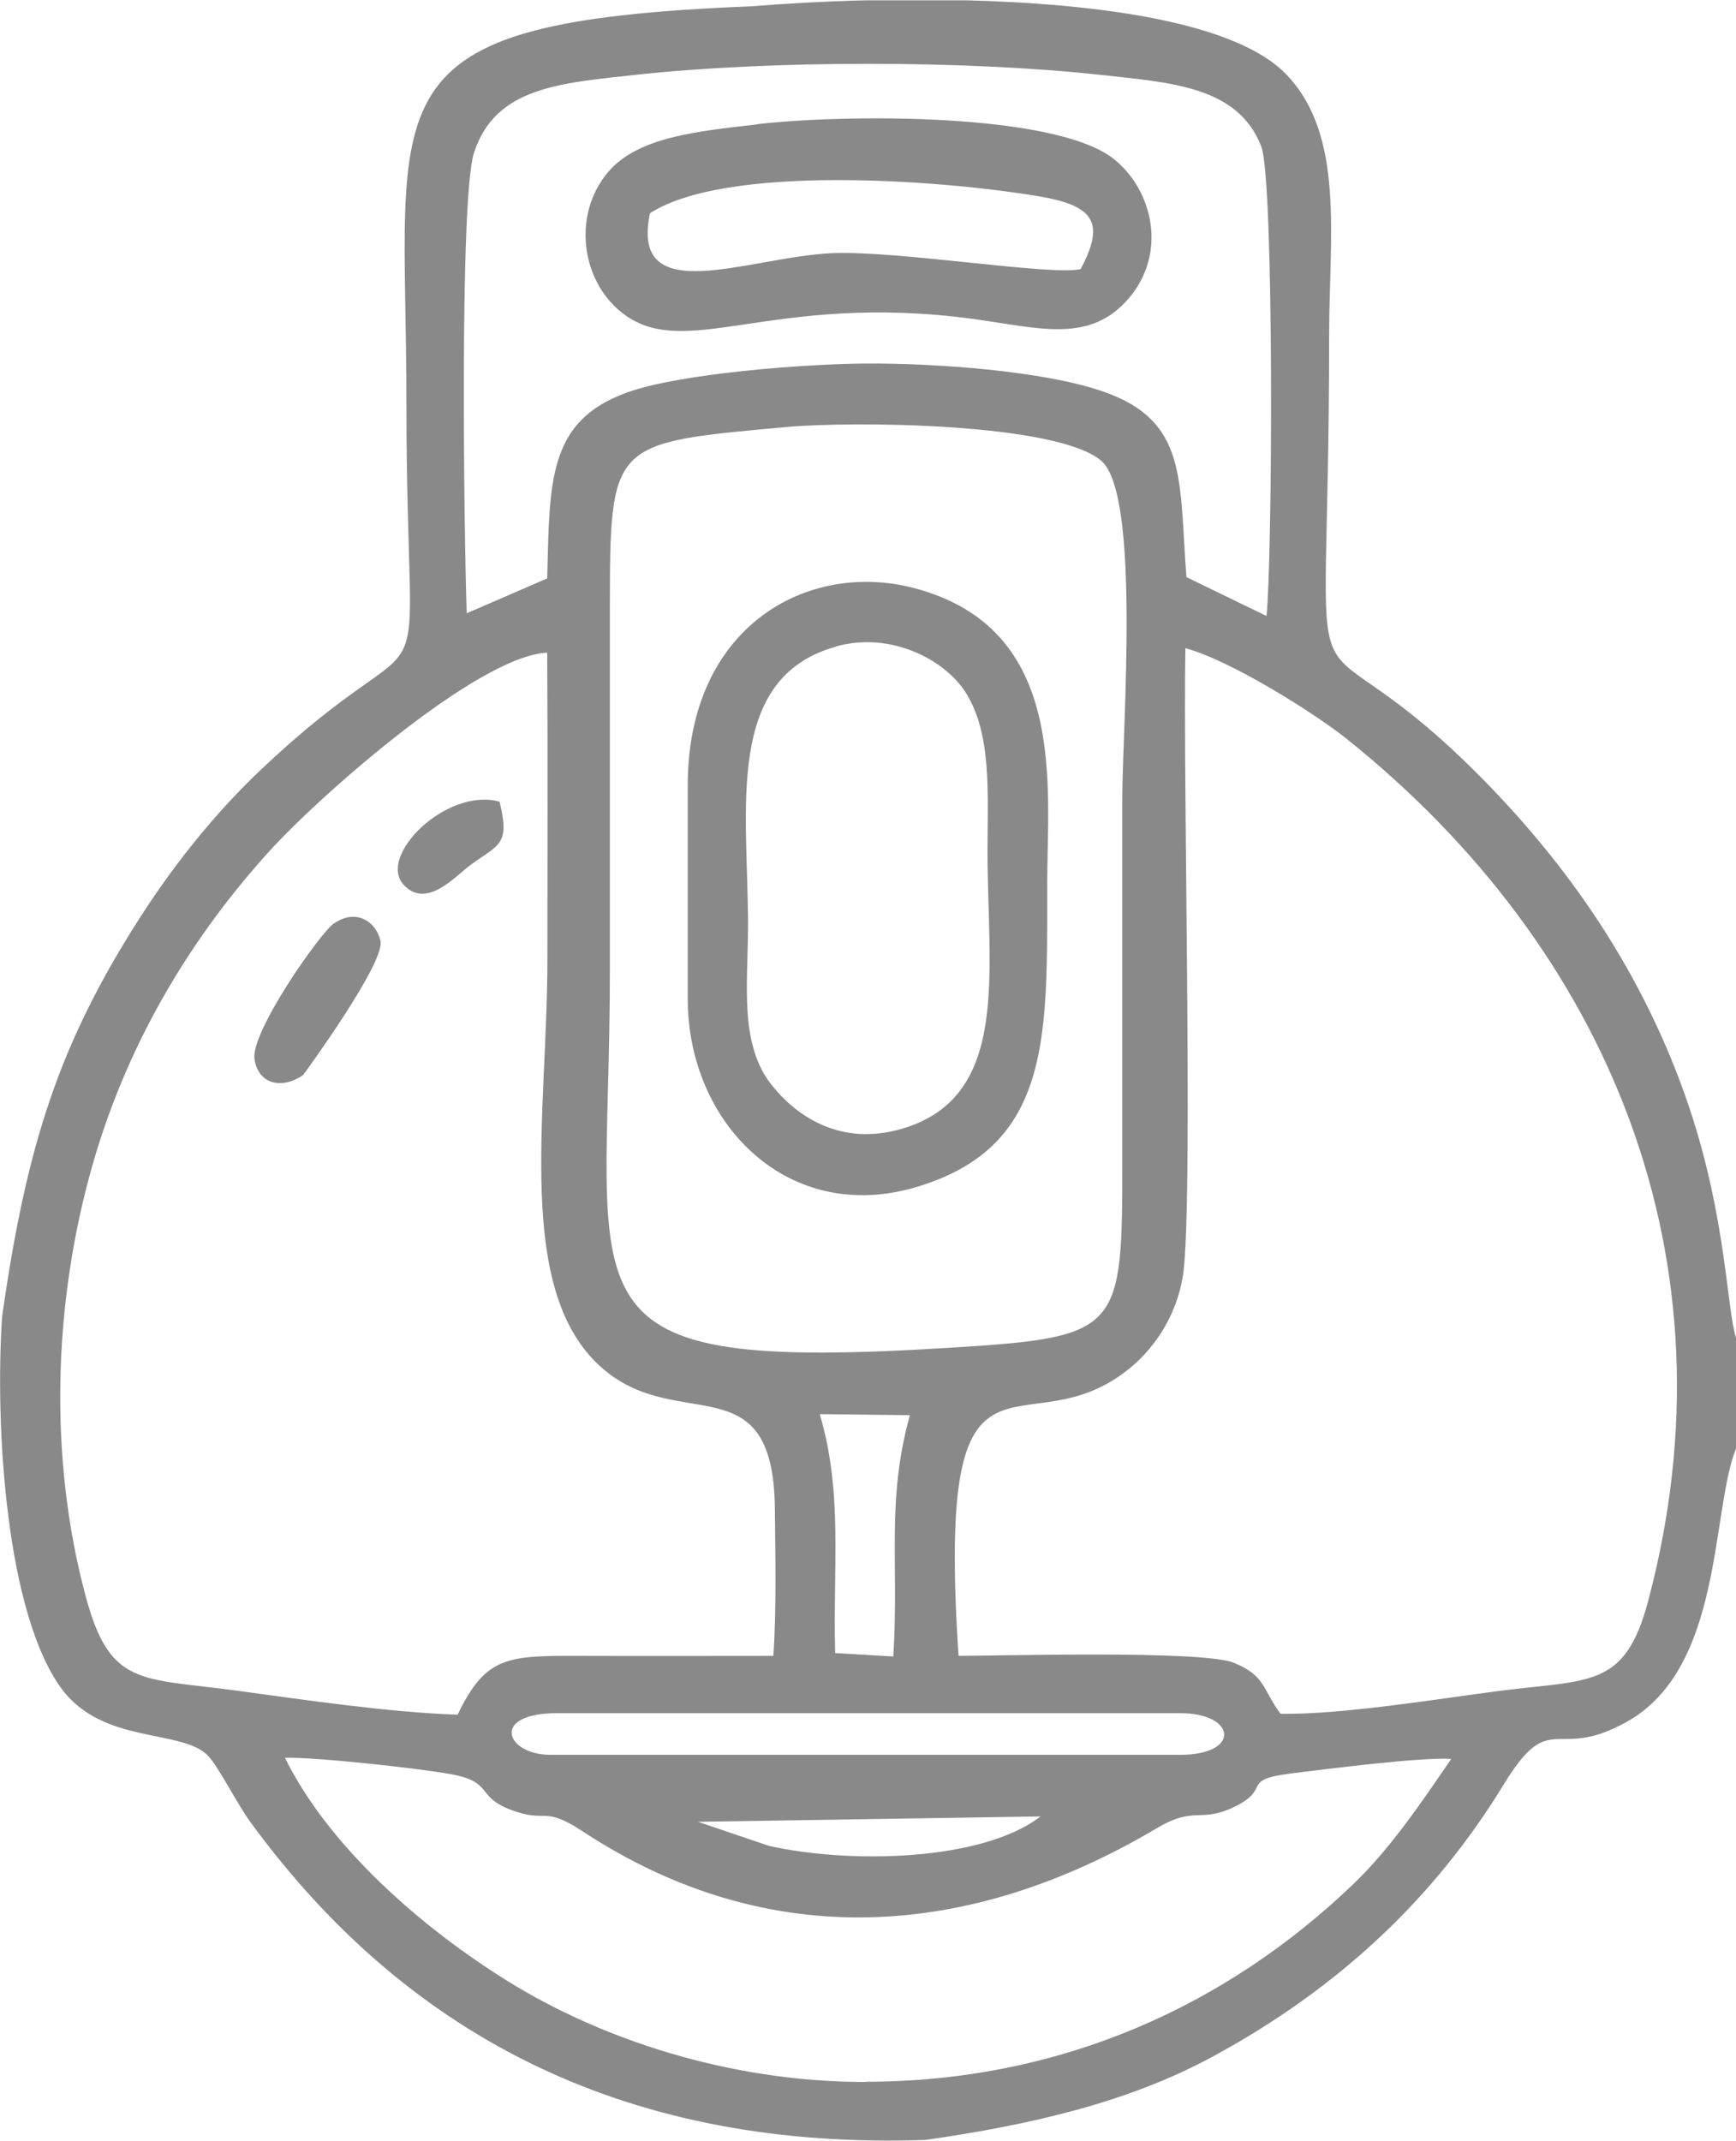 <?xml version="1.0" encoding="UTF-8"?>
<!DOCTYPE svg PUBLIC "-//W3C//DTD SVG 1.1//EN" "http://www.w3.org/Graphics/SVG/1.1/DTD/svg11.dtd">
<!-- Creator: CorelDRAW 2017 -->
<svg xmlns="http://www.w3.org/2000/svg" xml:space="preserve" width="12.622mm" height="15.558mm" version="1.1" style="shape-rendering:geometricPrecision; text-rendering:geometricPrecision; image-rendering:optimizeQuality; fill-rule:evenodd; clip-rule:evenodd"
viewBox="0 0 80.9 99.71"
 xmlns:xlink="http://www.w3.org/1999/xlink">
 <defs>
  <style type="text/css">
   <![CDATA[
    .fil0 {fill:#898989}
   ]]>
  </style>
 </defs>
 <g id="Слой_x0020_1">
  <path class="fil0" d="M0.1 61.3c-0.35,5.17 0.19,13.86 2.77,17.36 1.94,2.63 5.66,1.85 6.85,3.15 0.49,0.54 1.33,2.21 1.94,3.05 7.49,10.26 17.88,15.29 31.47,14.82 5.01,-0.72 9.48,-1.77 13.38,-3.88 5.91,-3.2 10.35,-7.42 13.56,-12.67 2.24,-3.66 2.36,-1.01 5.78,-2.95 4.47,-2.53 3.88,-9.85 5.06,-12.73l0 -5.11c-0.45,-1.34 -0.44,-5.55 -2.2,-10.79 -2.08,-6.17 -5.62,-11.3 -9.98,-15.63 -8.6,-8.55 -6.79,-0.08 -6.79,-20.3 0,-4.62 0.74,-9.29 -1.98,-12.14 -2.35,-2.47 -8.79,-3.31 -14.94,-3.47l-4.65 0c-2.03,0.05 -3.89,0.16 -5.36,0.28 -18.27,0.73 -16.07,4.03 -16.07,18.46 0,16.02 1.85,8.92 -6.79,17.11 -1.97,1.86 -3.92,4.22 -5.62,6.87 -3.74,5.83 -5.29,10.54 -6.43,18.59zm23.18 -23.96c-2.46,-0.68 -5.69,2.51 -4.48,3.86 1.06,1.18 2.42,-0.39 3.11,-0.9 1.34,-0.98 1.87,-0.93 1.37,-2.96zm-7.71 5.66c-0.64,0.44 -3.9,5.07 -3.71,6.33 0.18,1.2 1.3,1.42 2.27,0.74 0,0 3.84,-5.23 3.6,-6.25 -0.21,-0.91 -1.14,-1.51 -2.16,-0.81zm19.72 -37.21c-2.78,0.32 -5.56,0.58 -6.95,2.22 -1.65,1.94 -1.29,4.98 0.59,6.51 2.95,2.41 6.97,-0.96 16.47,0.34 3.1,0.43 5.42,1.15 7.23,-1 1.77,-2.11 1.08,-4.99 -0.69,-6.43 -2.72,-2.22 -12.69,-2.11 -16.64,-1.65zm-5 4.14c-0.95,4.51 4.59,2.04 8.46,1.86 3.04,-0.14 10.3,1.07 11.61,0.74 1.17,-2.19 0.61,-2.97 -2.01,-3.4 -4.77,-0.79 -14.57,-1.46 -18.06,0.8zm1.76 26.61l-0 9.99c0,5.82 4.72,10.6 10.76,8.73 6.2,-1.91 5.99,-6.99 5.99,-14.04 0,-4.58 1,-11.94 -6.2,-13.83 -4.98,-1.3 -10.53,1.79 -10.55,9.15zm6.9 -6.42c-5.22,1.46 -4.09,7.61 -4.09,12.97 0,2.72 -0.43,5.54 1.11,7.46 1.21,1.51 3.25,2.84 6.05,2.03 5.09,-1.48 4,-7.27 4,-12.93 0,-2.67 0.22,-5.51 -1.06,-7.46 -0.95,-1.44 -3.42,-2.8 -6.01,-2.08zm-17.63 49.76c1.34,-2.78 2.34,-2.76 5.88,-2.75 2.94,0.01 5.89,0 8.84,0 0.15,-2.16 0.09,-4.69 0.07,-6.88 -0.08,-6.8 -4.47,-3.44 -8.02,-6.5 -4.14,-3.57 -2.58,-11.77 -2.58,-19.1 0,-4.75 0.02,-9.5 -0.01,-14.25 -3.22,0.14 -10.62,6.68 -12.96,9.26 -3.36,3.71 -6.48,8.52 -8.22,14.57 -1.85,6.46 -2.06,13.71 -0.32,20.15 1.12,4.17 2.54,3.77 6.95,4.36 3.26,0.44 7.12,1.02 10.37,1.13zm23.35 -2.75c1.97,0 11.34,-0.27 12.82,0.32 1.5,0.6 1.34,1.26 2.19,2.38 2.85,0.04 7.16,-0.67 10.06,-1.05 4.34,-0.57 5.98,-0.09 7.07,-4.22 4.22,-15.88 -1.83,-30.37 -14.07,-40.16 -1.44,-1.15 -5.37,-3.64 -7.5,-4.21 -0.11,6.44 0.34,24.35 -0.06,28.79 -0.19,2.06 -1.27,3.68 -2.42,4.66 -5.06,4.29 -9.18,-2.91 -8.09,13.48zm-4.35 19.84c9.09,0 16.84,-3.53 22.78,-9.24 1.69,-1.63 3.08,-3.68 4.53,-5.8 -1.39,-0.09 -5.81,0.47 -7.48,0.68 -2.44,0.31 -0.79,0.72 -2.75,1.61 -1.47,0.67 -1.78,-0.08 -3.46,0.92 -8.73,5.19 -18.1,5.87 -26.78,0.17 -1.88,-1.24 -1.67,-0.36 -3.36,-1.01 -1.65,-0.63 -0.79,-1.3 -2.8,-1.66 -1.47,-0.27 -6.39,-0.81 -7.72,-0.76 2.05,4.15 6.37,7.91 10.36,10.39 4.34,2.7 10.31,4.71 16.7,4.71zm8.17 -12.36l-15.96 0.25 3.3 1.12c3.78,0.85 9.95,0.72 12.66,-1.37zm-22.84 -2.87l29.35 -0c2.84,0 2.62,-1.94 0,-1.94l-29.04 0c-3.14,0 -2.39,1.94 -0.31,1.94zm13.27 -4.74l2.71 0.16c0.27,-4.39 -0.34,-7.19 0.77,-11.24l-4.2 -0.05c1.09,3.65 0.61,7.1 0.72,11.12zm-2.3 -57.11c-8.19,0.75 -8.19,0.64 -8.2,8.54 -0,5.62 -0,11.24 -0,16.86 0,15.73 -2.85,18.66 15.97,17.48 7.88,-0.49 7.91,-0.79 7.91,-8.74 -0,-5.62 0,-11.24 0,-16.86 0,-3.19 0.86,-14.1 -0.97,-15.7 -2.02,-1.77 -11.56,-1.87 -14.71,-1.58zm-14.86 8.67l3.74 -1.62c0.12,-4.45 -0.01,-7.32 3.72,-8.66 2.46,-0.89 8.28,-1.33 11.1,-1.35 3.2,-0.02 8.32,0.33 11.13,1.32 3.92,1.37 3.49,4.14 3.84,8.63l3.73 1.81c0.28,-2.56 0.36,-20.29 -0.24,-21.86 -1.08,-2.83 -4.26,-2.99 -7.53,-3.35 -6.23,-0.68 -15.27,-0.68 -21.52,-0.01 -3.66,0.4 -6.64,0.58 -7.64,3.64 -0.69,2.1 -0.46,18.06 -0.34,21.46z"/>
 </g>
</svg>

